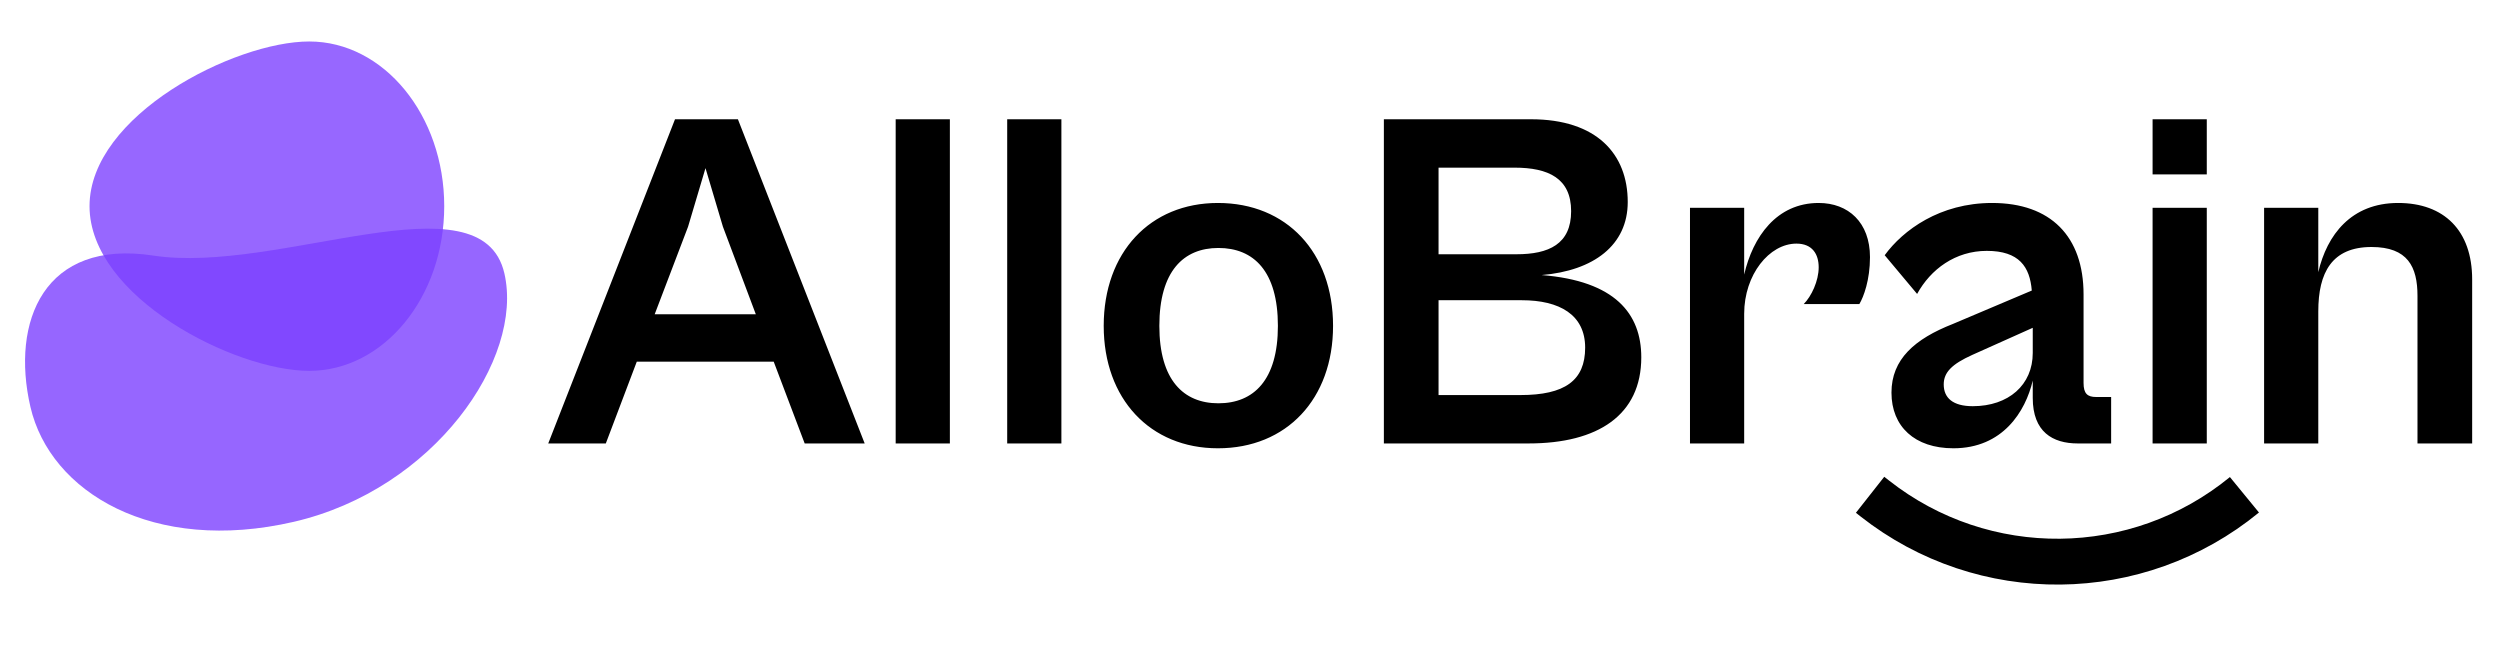 <svg width="2880" height="744" viewBox="0 0 2880 744" fill="none" xmlns="http://www.w3.org/2000/svg">
<path d="M697.9 510.852L733.574 416.65H891.32L926.994 510.852H996.113L850.072 137.388H777.609L631.568 510.852H697.9ZM792.659 261.133L812.726 193.687L832.792 261.133L870.696 362.024H754.198L792.659 261.133ZM1094.25 510.852V137.388H1031.82V510.852H1094.25ZM1222.72 510.852V137.388H1160.29V510.852H1222.72ZM1403.02 516.426C1482.17 516.426 1535.68 459.57 1535.68 375.401C1535.68 290.676 1482.17 233.82 1403.02 233.82C1324.98 233.82 1271.47 290.676 1271.47 375.401C1271.47 459.57 1324.98 516.426 1403.02 516.426ZM1403.58 464.587C1363.44 464.587 1335.57 437.831 1335.57 375.401C1335.57 312.414 1363.44 285.659 1403.58 285.659C1444.27 285.659 1472.14 312.414 1472.14 375.401C1472.14 437.831 1444.27 464.587 1403.58 464.587ZM1760.88 510.852C1841.15 510.852 1890.76 477.965 1890.76 411.633C1890.76 361.466 1860.66 323.563 1775.93 316.874C1836.13 311.857 1875.15 282.314 1875.15 232.705C1875.15 177.522 1839.48 137.388 1763.67 137.388H1594.22V510.852H1760.88ZM1744.72 193.129C1783.74 193.129 1809.94 205.392 1809.94 243.296C1809.94 281.2 1784.3 292.905 1746.95 292.905H1657.21V193.129H1744.72ZM1753.08 345.859C1796.56 345.859 1826.1 362.581 1826.1 400.485C1826.1 438.389 1802.69 455.111 1751.41 455.111H1657.21V345.859H1753.08ZM2009.29 510.852V361.466C2009.29 316.316 2038.28 280.642 2069.49 280.642C2087.89 280.642 2095.13 292.905 2095.13 307.955C2095.13 323.563 2086.77 341.4 2077.85 350.318H2141.96C2146.97 341.957 2154.22 322.448 2154.22 296.25C2154.22 256.116 2129.14 233.82 2095.13 233.82C2046.64 233.82 2019.33 272.838 2009.29 316.316V239.394H1946.86V510.852H2009.29ZM2250.32 516.426C2307.17 516.426 2333.37 474.063 2341.73 438.389V458.455C2341.73 497.474 2364.59 510.852 2393.57 510.852H2432.03V457.34H2414.75C2404.72 457.34 2400.26 453.439 2400.26 441.176V339.17C2400.26 272.281 2362.36 233.82 2294.91 233.82C2234.71 233.82 2192.35 265.035 2171.17 294.02L2208.51 338.613C2224.12 310.185 2252.55 289.003 2288.78 289.003C2326.13 289.003 2338.39 307.398 2340.62 334.711L2249.76 373.172C2205.73 390.452 2178.97 413.863 2178.97 452.324C2178.97 491.342 2205.73 516.426 2250.32 516.426ZM2239.17 442.848C2239.17 428.913 2248.65 419.437 2272.06 408.846L2341.73 377.631V406.616C2341.73 443.405 2313.86 467.931 2272.62 467.931C2249.76 467.931 2239.17 458.455 2239.17 442.848ZM2542.21 200.933V137.388H2479.78V200.933H2542.21ZM2542.21 510.852V239.394H2479.78V510.852H2542.21ZM2670.67 510.852V358.679C2670.67 314.087 2686.28 284.544 2731.98 284.544C2773.79 284.544 2784.94 307.398 2784.94 340.842V510.852H2847.93V321.89C2847.93 265.592 2815.6 233.82 2762.64 233.82C2708.57 233.82 2680.7 270.609 2670.67 313.529V239.394H2608.24V510.852H2670.67Z" fill="black"/>
<path d="M356.216 427.219C270.314 427.219 103.139 342.281 103.139 237.505C103.139 132.729 270.314 47.791 356.216 47.791C442.117 47.791 511.754 132.729 511.754 237.505C511.754 342.281 442.117 427.219 356.216 427.219Z" fill="#9767FF"/>
<path d="M581.036 314.87C554.526 200.041 320.468 316.486 176.613 294.432C50.795 275.144 12.297 370.196 35.023 468.635C57.749 567.074 176.429 638.534 338.335 601.155C500.242 563.776 603.763 413.309 581.036 314.87Z" fill="#7C40FF" fill-opacity="0.8"/>
<path d="M2154.33 569.994L2159.72 574.237C2285.11 672.872 2462.2 671.107 2585.59 569.994V569.994" stroke="black" stroke-width="52.807"/>
</svg>
